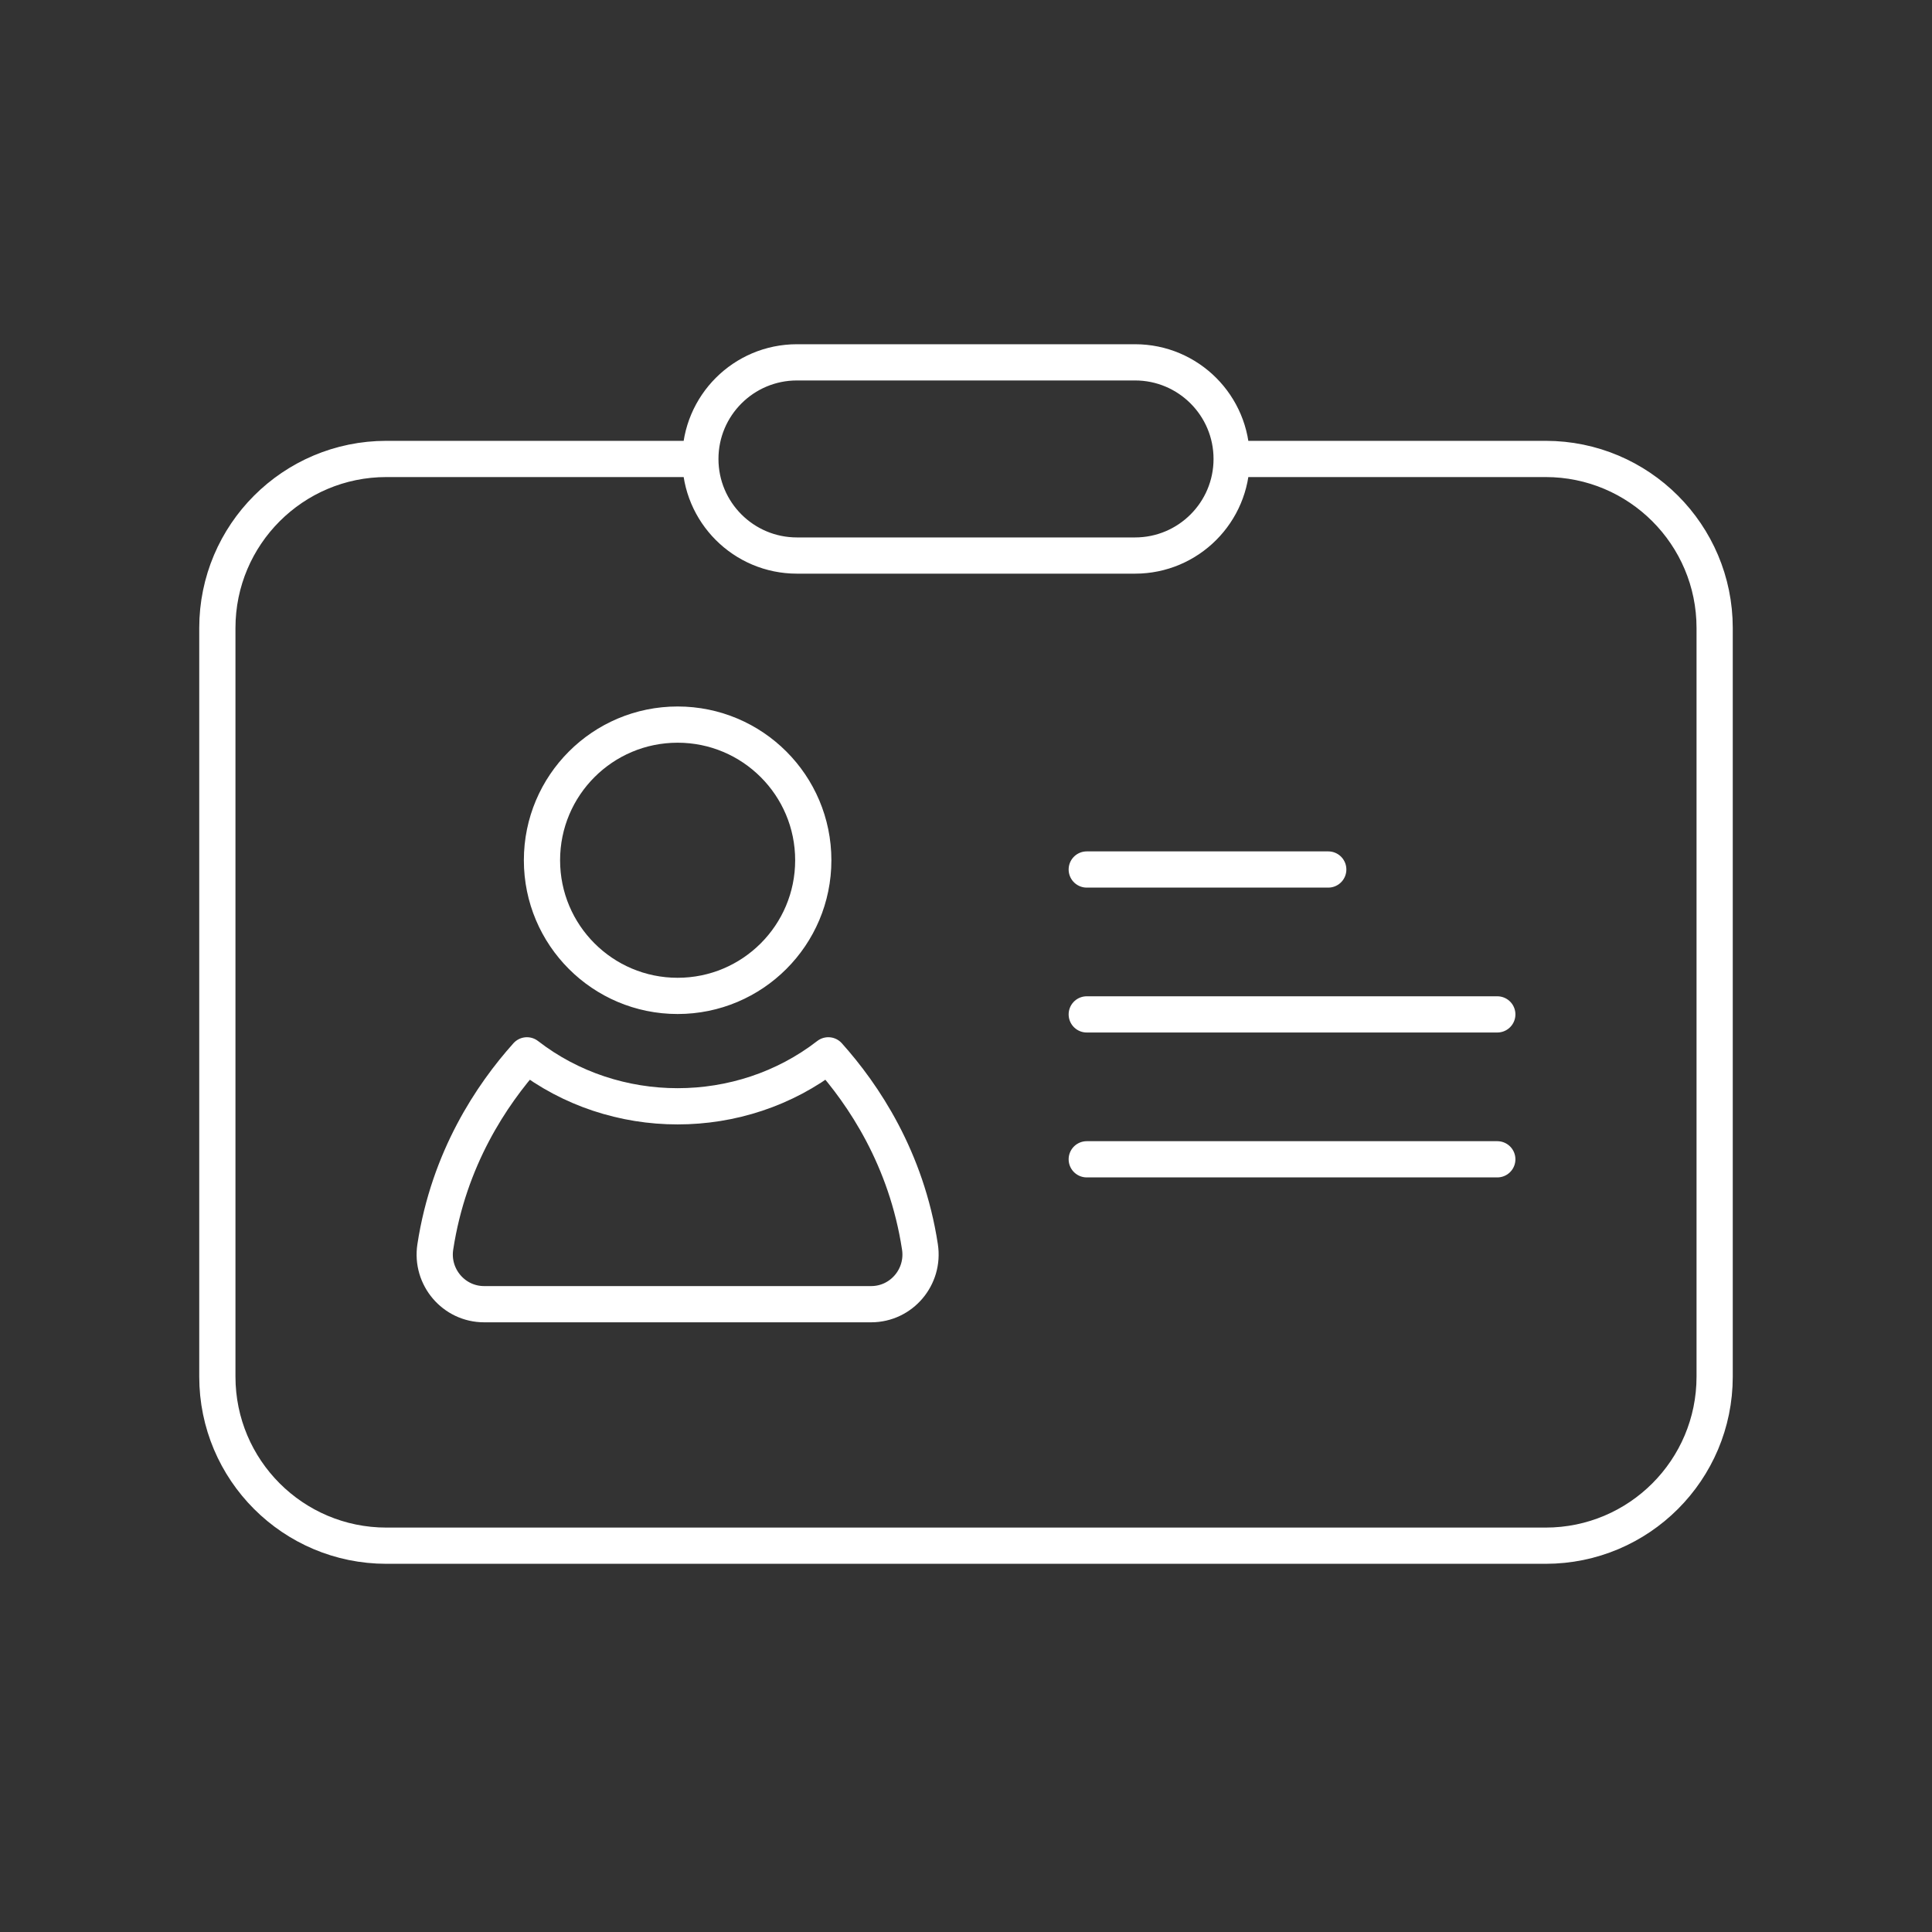 <svg width="80" height="80" viewBox="0 0 80 80" fill="none" xmlns="http://www.w3.org/2000/svg">
<rect x="0" y="0" width="80" height="80" fill="#333333" stroke="none"/>
<path d="M29 19.004V19.004C29 21.213 30.791 23.004 33 23.004H47C49.209 23.004 51 21.213 51 19.004V19.004M29 19.004H16C12.134 19.004 9 22.138 9 26.004L9 57.004C9 60.87 12.134 64.004 16 64.004H64C67.866 64.004 71 60.87 71 57.004V26.004C71 22.138 67.866 19.004 64 19.004H51M29 19.004V19.004C29 16.795 30.791 15.004 33 15.004H47C49.209 15.004 51 16.795 51 19.004V19.004M45 36.004H55M45 42.004H62M45 48.004H62M33.676 35.621C33.676 38.723 31.161 41.238 28.059 41.238C24.956 41.238 22.442 38.723 22.442 35.621C22.442 32.518 24.956 30.004 28.059 30.004C31.161 30.004 33.676 32.518 33.676 35.621ZM34.299 43.699C35.757 45.327 37.534 47.97 38.093 51.632C38.284 52.875 37.329 54.004 36.071 54.004H20.047C18.79 54.004 17.834 52.875 18.025 51.632C18.585 47.97 20.361 45.327 21.819 43.699C25.449 46.513 30.669 46.513 34.299 43.699Z" stroke="#FFF" stroke-width="1.5" stroke-linecap="round" stroke-linejoin="round"/>
</svg>
